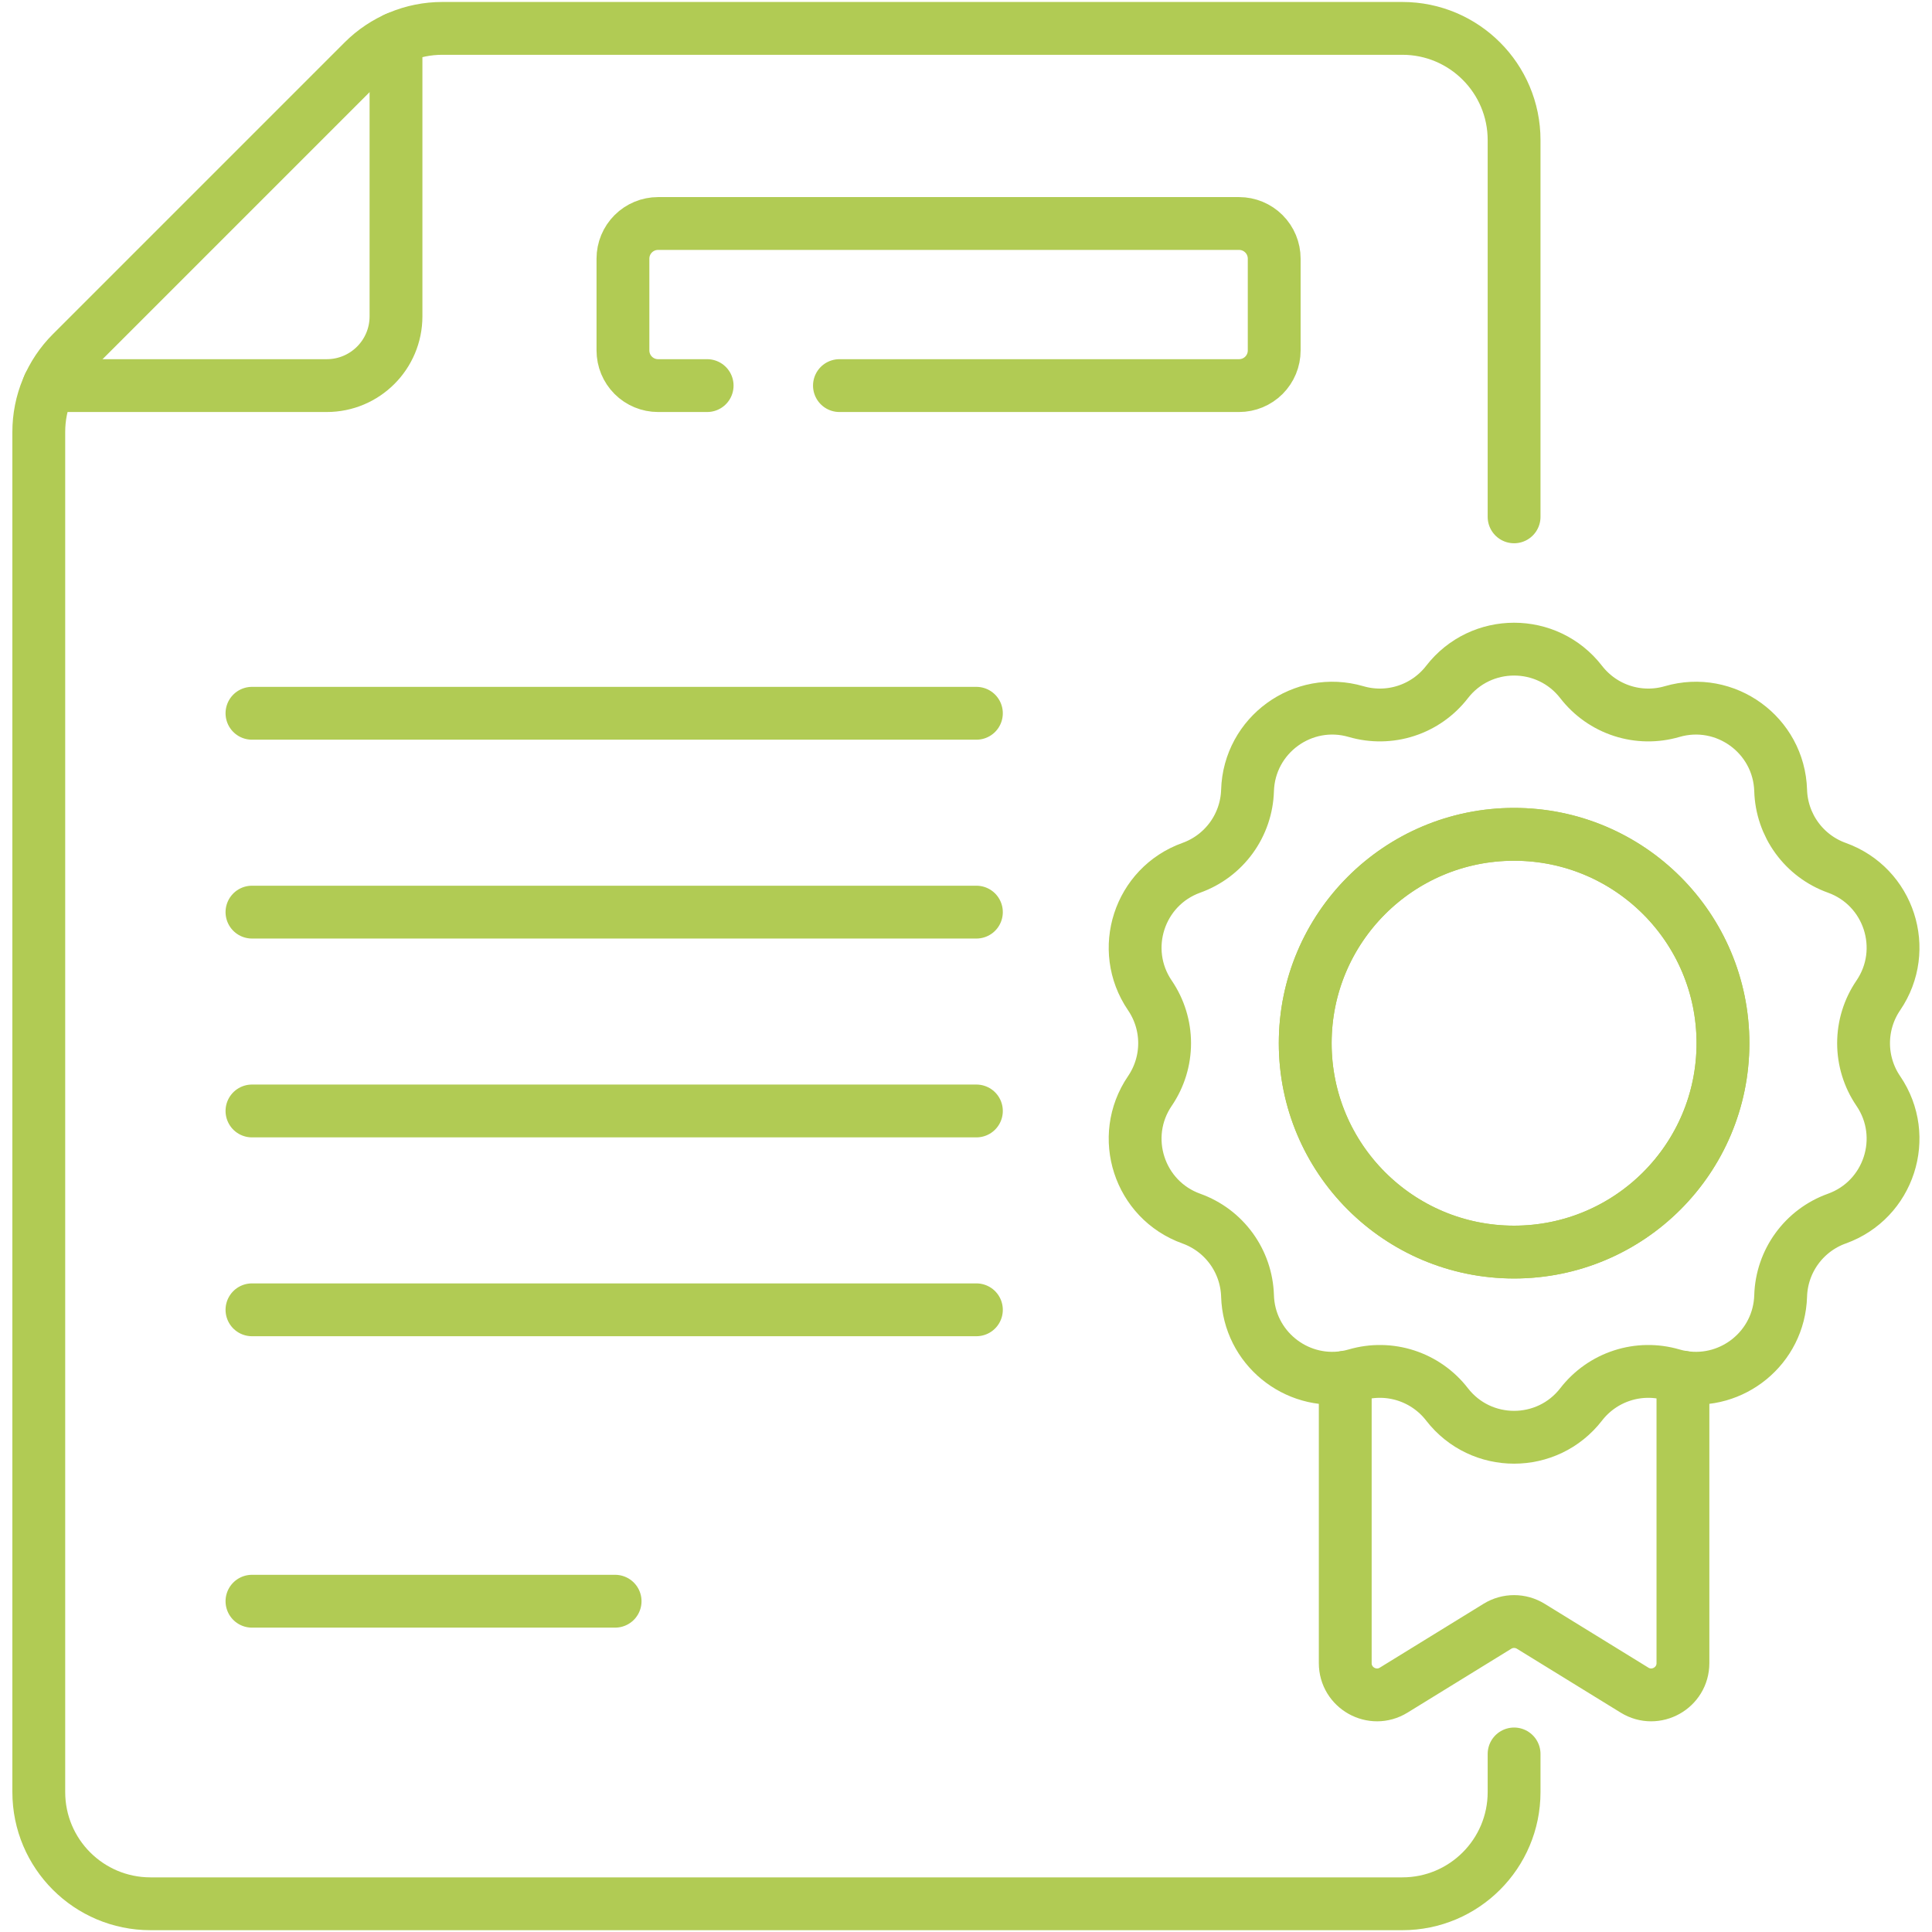 <?xml version="1.0" encoding="UTF-8"?> <svg xmlns="http://www.w3.org/2000/svg" width="512" height="512" viewBox="0 0 512 512" fill="none"> <g clip-path="url(#clip0_3791_48)"> <path d="M66.773 189.026H258.756" stroke="#B1CB54" stroke-width="14" stroke-miterlimit="10" stroke-linecap="round" stroke-linejoin="round"></path> <path d="M66.773 241.722H258.756" stroke="#B1CB54" stroke-width="14" stroke-miterlimit="10" stroke-linecap="round" stroke-linejoin="round"></path> <path d="M66.773 294.417H258.756" stroke="#B1CB54" stroke-width="14" stroke-miterlimit="10" stroke-linecap="round" stroke-linejoin="round"></path> <path d="M66.773 347.113H258.756" stroke="#B1CB54" stroke-width="14" stroke-miterlimit="10" stroke-linecap="round" stroke-linejoin="round"></path> <path d="M66.773 424.34H163.011" stroke="#B1CB54" stroke-width="14" stroke-miterlimit="10" stroke-linecap="round" stroke-linejoin="round"></path> <mask id="mask0_3791_48" style="mask-type:luminance" maskUnits="userSpaceOnUse" x="0" y="0" width="512" height="512"> <path d="M0 0.001H511.999V512H0V0.001Z" fill="white"></path> </mask> <g mask="url(#mask0_3791_48)"> <path d="M187.401 102.188H174.399C171.929 102.188 169.56 101.207 167.814 99.461C166.068 97.714 165.087 95.346 165.087 92.876V68.542C165.087 66.073 166.068 63.704 167.814 61.958C169.56 60.211 171.929 59.23 174.399 59.23H328.365C330.835 59.23 333.203 60.211 334.95 61.958C336.696 63.704 337.677 66.073 337.677 68.542V92.876C337.677 95.346 336.696 97.714 334.95 99.461C333.203 101.207 330.835 102.188 328.365 102.188H222.46M401.25 136.97V37.128C401.25 20.777 387.995 7.522 371.643 7.522H117.207C109.355 7.523 101.824 10.642 96.272 16.194L18.949 93.517C16.2 96.266 14.019 99.53 12.531 103.122C11.044 106.714 10.278 110.563 10.278 114.451V474.915C10.278 491.266 23.533 504.521 39.883 504.521H371.643C387.995 504.521 401.25 491.266 401.25 474.915V464.816" stroke="#B1CB54" stroke-width="14" stroke-miterlimit="10" stroke-linecap="round" stroke-linejoin="round"></path> <path d="M356.504 364.982V440.736C356.504 447.322 363.726 451.357 369.335 447.904L396.838 430.973C398.165 430.156 399.692 429.724 401.25 429.724C402.78 429.724 404.311 430.14 405.663 430.973L433.166 447.904C438.775 451.357 445.996 447.322 445.996 440.736V364.982" stroke="#B1CB54" stroke-width="14" stroke-miterlimit="10" stroke-linecap="round" stroke-linejoin="round"></path> <path d="M401.25 331.813C370.679 331.813 345.896 307.03 345.896 276.459C345.896 245.888 370.679 221.105 401.25 221.105C431.821 221.105 456.604 245.888 456.604 276.459C456.604 307.03 431.821 331.813 401.25 331.813ZM497.767 289.12C495.224 285.387 493.864 280.975 493.864 276.459C493.864 271.942 495.224 267.53 497.767 263.798C506.05 251.641 500.622 234.938 486.775 229.971C482.523 228.446 478.83 225.676 476.175 222.022C473.521 218.368 472.028 213.999 471.892 209.485C471.447 194.782 457.237 184.458 443.117 188.579C438.781 189.844 434.165 189.774 429.869 188.378C425.574 186.982 421.798 184.325 419.034 180.753C414.533 174.937 407.892 172.028 401.25 172.028C394.608 172.028 387.968 174.937 383.467 180.753C380.703 184.325 376.927 186.982 372.632 188.378C368.336 189.773 363.72 189.844 359.384 188.579C345.263 184.458 331.054 194.782 330.608 209.485C330.472 213.999 328.979 218.368 326.324 222.022C323.67 225.676 319.976 228.446 315.725 229.971C301.879 234.938 296.451 251.641 304.733 263.798C307.276 267.53 308.636 271.942 308.636 276.459C308.636 280.975 307.276 285.387 304.733 289.12C296.451 301.276 301.879 317.98 315.725 322.947C319.976 324.471 323.67 327.241 326.325 330.895C328.979 334.549 330.472 338.918 330.608 343.433C331.023 357.134 343.393 367.033 356.504 364.981C357.462 364.832 358.423 364.619 359.384 364.338C363.72 363.073 368.336 363.143 372.632 364.539C376.927 365.935 380.703 368.591 383.467 372.163C392.469 383.797 410.032 383.797 419.034 372.163C421.798 368.591 425.574 365.935 429.869 364.539C434.165 363.143 438.781 363.073 443.117 364.338C444.061 364.615 445.023 364.83 445.996 364.981C459.108 367.033 471.478 357.134 471.892 343.433C472.028 338.918 473.52 334.549 476.175 330.895C478.83 327.241 482.523 324.471 486.775 322.947C500.622 317.98 506.05 301.276 497.767 289.12Z" stroke="#B1CB54" stroke-width="14" stroke-miterlimit="10" stroke-linecap="round" stroke-linejoin="round"></path> <path d="M401.25 221.105C370.679 221.105 345.896 245.888 345.896 276.459C345.896 307.031 370.679 331.812 401.25 331.812C431.821 331.812 456.604 307.031 456.604 276.459C456.604 245.888 431.821 221.105 401.25 221.105Z" stroke="#B1CB54" stroke-width="14" stroke-miterlimit="10" stroke-linecap="round" stroke-linejoin="round"></path> <path d="M104.943 10.181V83.832C104.943 93.97 96.725 102.187 86.589 102.187H12.937" stroke="#B1CB54" stroke-width="14" stroke-miterlimit="10" stroke-linecap="round" stroke-linejoin="round"></path> </g> </g> <defs> <clipPath id="clip0_3791_48"> <rect width="512" height="512" fill="white"></rect> </clipPath> </defs> </svg> 